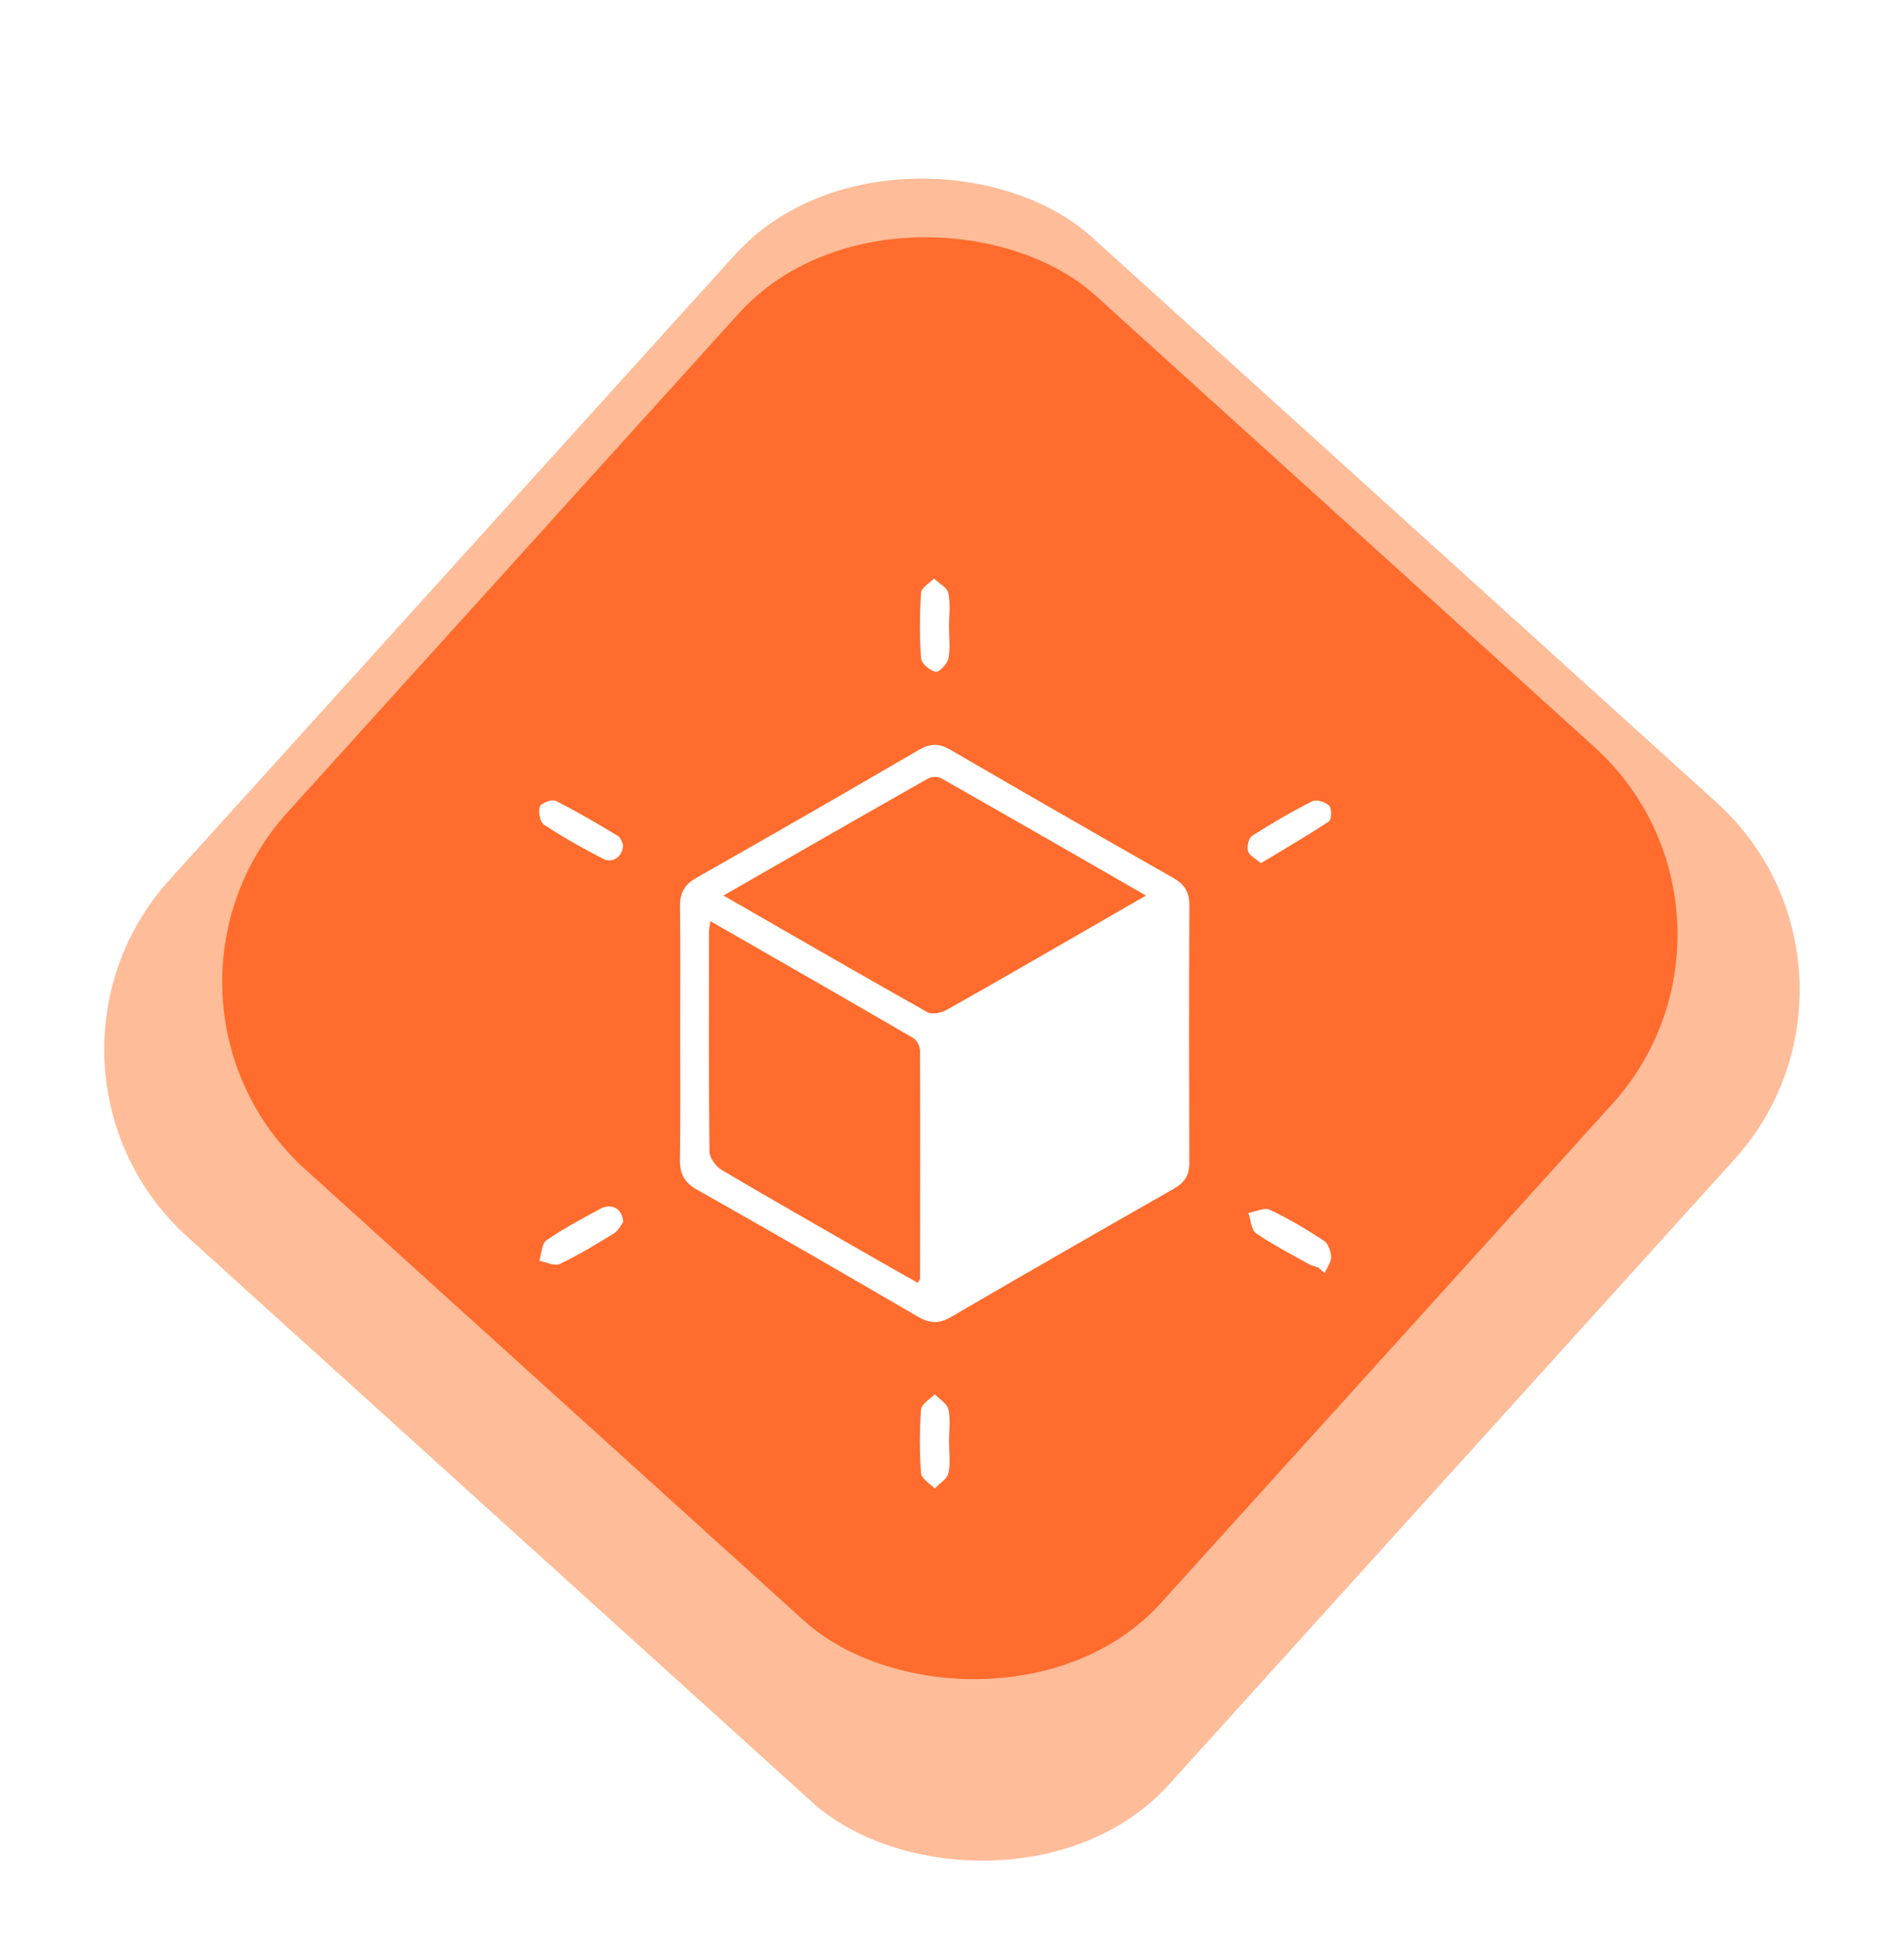 <svg width="113" height="115" viewBox="0 0 113 115" fill="none" xmlns="http://www.w3.org/2000/svg">
<g filter="url(#filter0_d_560_52)">
<rect y="59.322" width="80" height="80" rx="15" transform="rotate(-47.862 0 59.322)" fill="#FFBC98"/>
</g>
<rect x="7" y="59.322" width="69.911" height="69.911" rx="15" transform="rotate(-47.862 7 59.322)" fill="#FF6C2D"/>
<g filter="url(#filter1_d_560_52)">
<path d="M40.371 57.239C40.371 54.756 40.393 52.276 40.358 49.793C40.348 48.998 40.604 48.495 41.327 48.087C45.75 45.583 50.154 43.045 54.546 40.486C55.217 40.095 55.743 40.099 56.41 40.489C60.803 43.045 65.21 45.579 69.629 48.089C70.298 48.47 70.589 48.929 70.587 49.697C70.565 54.803 70.567 59.908 70.584 65.013C70.587 65.743 70.296 66.173 69.665 66.532C65.248 69.047 60.84 71.578 56.448 74.139C55.743 74.552 55.189 74.541 54.488 74.131C50.129 71.587 45.757 69.066 41.361 66.584C40.596 66.152 40.343 65.626 40.354 64.792C40.395 62.274 40.371 59.755 40.371 57.239ZM42.16 50.655C42.113 50.978 42.079 51.112 42.079 51.246C42.074 55.607 42.057 59.97 42.106 64.331C42.111 64.705 42.493 65.22 42.844 65.426C46.028 67.307 49.242 69.134 52.45 70.974C53.118 71.357 53.792 71.734 54.465 72.112C54.546 71.972 54.606 71.916 54.606 71.861C54.614 67.358 54.623 62.854 54.604 58.351C54.602 58.092 54.42 57.717 54.206 57.594C50.244 55.288 46.267 53.012 42.16 50.655ZM42.936 49.136C47.09 51.523 51.052 53.816 55.044 56.06C55.315 56.213 55.865 56.1 56.179 55.924C59.089 54.288 61.977 52.612 64.87 50.948C65.879 50.367 66.885 49.787 68.016 49.136C63.881 46.762 59.882 44.46 55.871 42.184C55.674 42.071 55.3 42.067 55.106 42.178C51.09 44.452 47.09 46.751 42.936 49.136Z" fill="white"/>
<path d="M56.322 33.188C56.322 33.822 56.41 34.473 56.286 35.081C56.221 35.398 55.732 35.902 55.531 35.86C55.189 35.789 54.689 35.37 54.666 35.071C54.572 33.775 54.578 32.465 54.664 31.167C54.683 30.871 55.161 30.603 55.429 30.323C55.726 30.608 56.211 30.854 56.281 31.188C56.42 31.829 56.322 32.52 56.322 33.188Z" fill="white"/>
<path d="M56.324 81.519C56.324 82.153 56.42 82.808 56.286 83.412C56.209 83.759 55.756 84.02 55.474 84.323C55.191 84.023 54.687 83.737 54.664 83.416C54.57 82.155 54.57 80.881 54.664 79.619C54.687 79.304 55.191 79.024 55.476 78.726C55.76 79.024 56.213 79.283 56.288 79.626C56.42 80.23 56.324 80.885 56.324 81.519Z" fill="white"/>
<path d="M36.978 46.109C36.971 46.836 36.358 47.253 35.777 46.949C34.586 46.33 33.411 45.673 32.293 44.937C32.054 44.779 31.934 44.173 32.037 43.862C32.105 43.654 32.759 43.405 32.979 43.516C34.238 44.147 35.454 44.869 36.663 45.594C36.843 45.703 36.911 45.994 36.978 46.109Z" fill="white"/>
<path d="M74.835 47.217C74.529 46.949 74.153 46.773 74.072 46.507C73.991 46.239 74.104 45.726 74.309 45.594C75.468 44.854 76.66 44.16 77.887 43.539C78.128 43.418 78.673 43.586 78.885 43.807C79.047 43.977 79.03 44.63 78.87 44.737C77.583 45.59 76.241 46.366 74.835 47.217Z" fill="white"/>
<path d="M78.241 71.208C78.045 71.138 77.835 71.091 77.656 70.991C76.609 70.404 75.532 69.855 74.549 69.174C74.256 68.972 74.237 68.381 74.091 67.968C74.521 67.894 75.044 67.628 75.367 67.781C76.48 68.309 77.549 68.947 78.581 69.623C78.833 69.789 78.993 70.255 79 70.587C79.004 70.902 78.752 71.219 78.613 71.536C78.487 71.425 78.365 71.317 78.241 71.208Z" fill="white"/>
<path d="M36.986 68.511C36.862 68.668 36.708 69.013 36.443 69.177C35.392 69.825 34.33 70.47 33.214 71C32.913 71.144 32.415 70.883 32.009 70.808C32.144 70.391 32.15 69.789 32.437 69.589C33.449 68.889 34.548 68.304 35.638 67.722C36.292 67.371 36.935 67.698 36.986 68.511Z" fill="white"/>
</g>
<defs>
<filter id="filter0_d_560_52" x="2.788" y="6.187" width="107.421" height="108.023" filterUnits="userSpaceOnUse" color-interpolation-filters="sRGB">
<feFlood flood-opacity="0" result="BackgroundImageFix"/>
<feColorMatrix in="SourceAlpha" type="matrix" values="0 0 0 0 0 0 0 0 0 0 0 0 0 0 0 0 0 0 127 0" result="hardAlpha"/>
<feOffset dy="4"/>
<feGaussianBlur stdDeviation="1.7"/>
<feComposite in2="hardAlpha" operator="out"/>
<feColorMatrix type="matrix" values="0 0 0 0 1 0 0 0 0 0.424 0 0 0 0 0.176 0 0 0 1 0"/>
<feBlend mode="normal" in2="BackgroundImageFix" result="effect1_dropShadow_560_52"/>
<feBlend mode="normal" in="SourceGraphic" in2="effect1_dropShadow_560_52" result="shape"/>
</filter>
<filter id="filter1_d_560_52" x="28" y="30.323" width="55" height="62" filterUnits="userSpaceOnUse" color-interpolation-filters="sRGB">
<feFlood flood-opacity="0" result="BackgroundImageFix"/>
<feColorMatrix in="SourceAlpha" type="matrix" values="0 0 0 0 0 0 0 0 0 0 0 0 0 0 0 0 0 0 127 0" result="hardAlpha"/>
<feOffset dy="4"/>
<feGaussianBlur stdDeviation="2"/>
<feComposite in2="hardAlpha" operator="out"/>
<feColorMatrix type="matrix" values="0 0 0 0 0 0 0 0 0 0 0 0 0 0 0 0 0 0 0.25 0"/>
<feBlend mode="normal" in2="BackgroundImageFix" result="effect1_dropShadow_560_52"/>
<feBlend mode="normal" in="SourceGraphic" in2="effect1_dropShadow_560_52" result="shape"/>
</filter>
</defs>
</svg>
